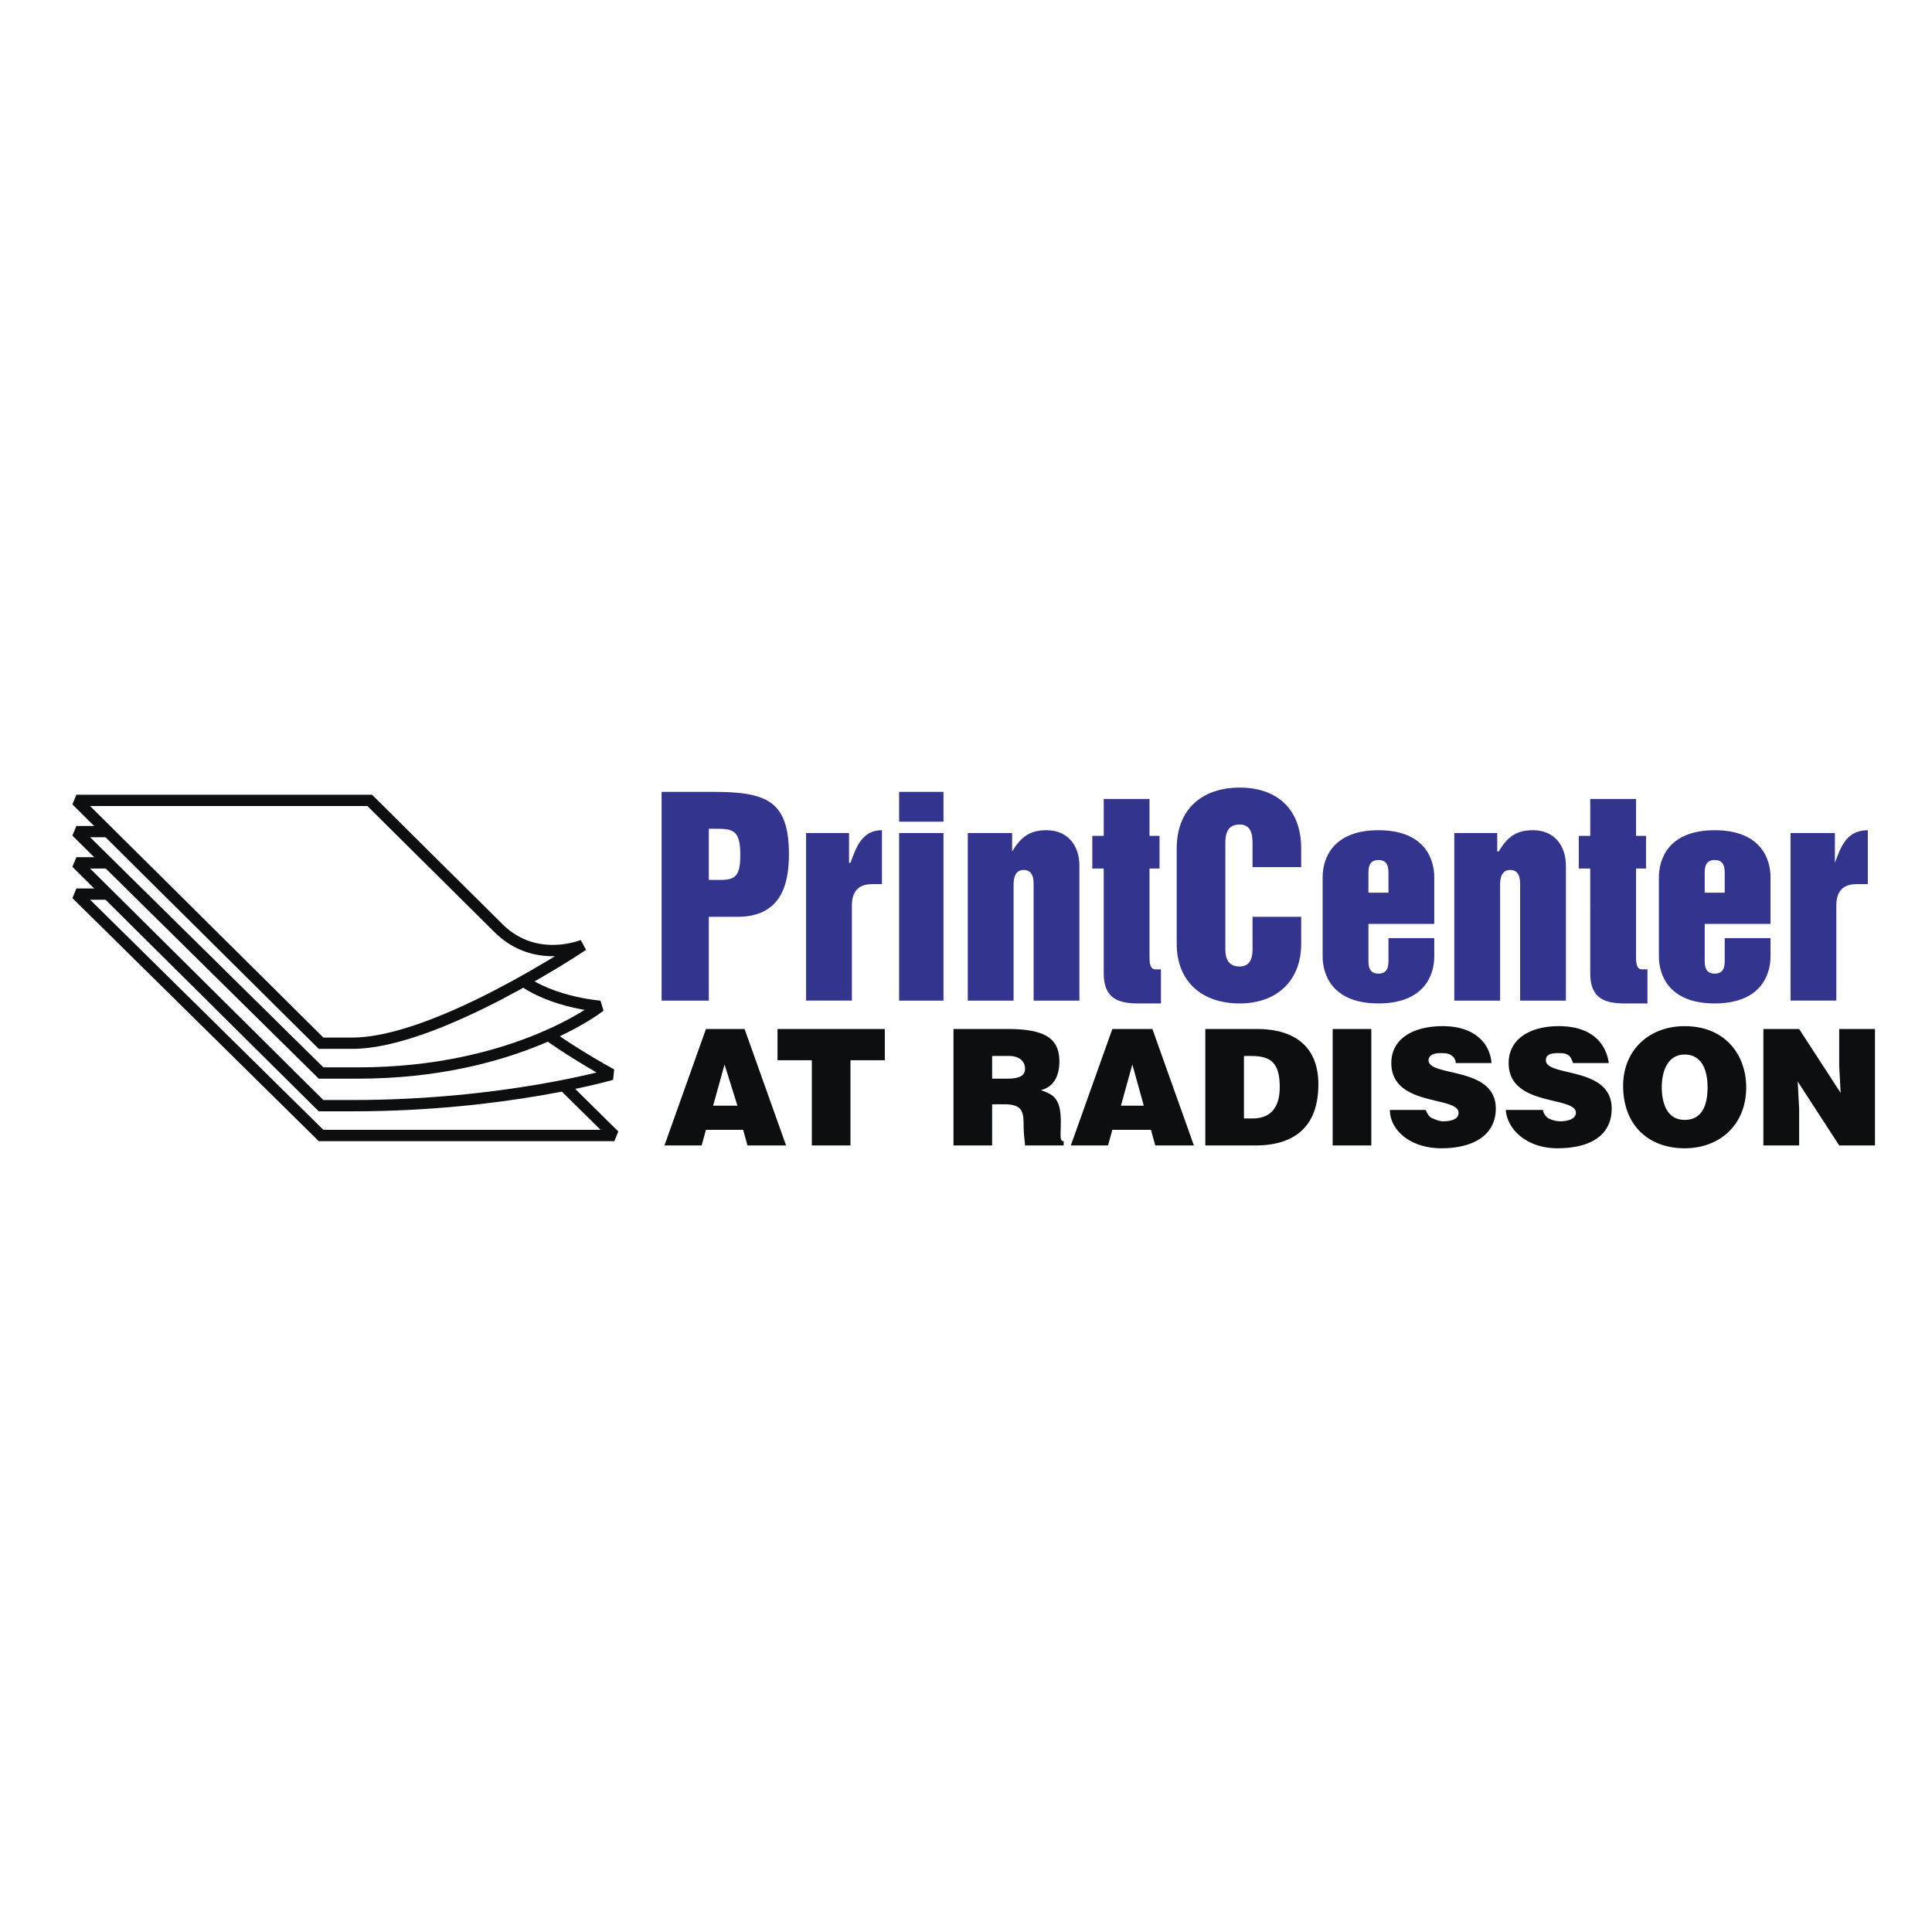 <svg xmlns="http://www.w3.org/2000/svg" width="2500" height="2500" viewBox="0 0 192.756 192.756"><g fill-rule="evenodd" clip-rule="evenodd"><path fill="#fff" d="M0 0h192.756v192.756H0V0z"/><path d="M70.718 82.687h.571c1.713 0 2.569 0 2.569 2.55 0 1.843-.285 2.551-1.855 2.551h-1.285v-5.101zM66.007 99.83h4.711v-8.359h2.855c4.282 0 5.139-3.117 5.139-6.234 0-5.383-2.284-6.233-7.566-6.233h-5.14V99.83h.001zM80.425 83.112h4.283v2.975h.143c.571-1.559 1.143-3.258 3.141-3.258v5.383h-1c-1.57 0-1.999.992-1.999 2.125v9.492h-4.569V83.112h.001zM89.705 83.112h4.426V99.83h-4.426V83.112zm0-4.109h4.426v2.975h-4.426v-2.975zM96.557 83.112h4.425v1.841c.857-1.416 1.713-2.124 3.428-2.124 2.141 0 3.283 1.558 3.283 3.541v13.46h-4.568V88.354c0-.566 0-1.559-1-1.559s-1 1.134-1 1.559V99.83h-4.568V83.112zM110.119 86.654h-1.141v-3.258h1.141v-3.683h4.568v3.683h1v3.258h-1v8.784c0 .425 0 1.275.572 1.275h.57v3.4h-2.285c-1.855 0-3.426-.426-3.426-2.975V86.654h.001zM117.4 84.67c0-4.108 2.713-6.092 6.281-6.092s6.139 1.983 6.139 6.092v1.842h-4.854v-2.267c0-.708 0-1.984-1.285-1.984-1.428 0-1.428 1.276-1.428 1.984v10.343c0 .566 0 1.841 1.428 1.841 1.285 0 1.285-1.275 1.285-1.841v-3.117h4.854v2.692c0 3.685-2.426 5.95-6.139 5.95-3.855 0-6.281-2.266-6.281-5.95V84.67zM136.529 87.22c0-.566 0-1.416 1-1.416s1 .85 1 1.416v1.842h-2V87.22zm-4.568 8.218c0 1.841 1 4.675 5.568 4.675s5.568-2.834 5.568-4.675v-1.842h-4.568v2.125c0 .568 0 1.417-1 1.417s-1-.85-1-1.417v-3.542h6.568v-4.675c0-1.841-1-4.674-5.568-4.674s-5.568 2.833-5.568 4.674v7.934zM145.096 83.112h4.283v1.841h.143c.855-1.416 1.713-2.124 3.426-2.124 2.141 0 3.283 1.558 3.283 3.541v13.46h-4.568V88.354c0-.566 0-1.559-1-1.559-.998 0-.998 1.134-.998 1.559V99.83h-4.568V83.112h-.001zM158.658 86.654h-1.143v-3.258h1.143v-3.683h4.568v3.683h.998v3.258h-.998v8.784c0 .425 0 1.275.57 1.275h.57v3.4h-2.283c-1.855 0-3.426-.426-3.426-2.975V86.654h.001zM170.078 87.22c0-.566 0-1.416 1-1.416.998 0 .998.85.998 1.416v1.842h-1.998V87.22zm-4.568 8.218c0 1.841 1 4.675 5.568 4.675s5.566-2.834 5.566-4.675v-1.842h-4.568v2.125c0 .568 0 1.417-.998 1.417-1 0-1-.85-1-1.417v-3.542h6.566v-4.675c0-1.841-.998-4.674-5.566-4.674s-5.568 2.833-5.568 4.674v7.934zM178.643 83.112h4.426v2.975c.572-1.559 1.143-3.258 3.285-3.258v5.383h-1.143c-1.57 0-2 .992-2 2.125v9.492h-4.568V83.112z" fill="#33348e"/><path fill="#fff" stroke="#0c0e0f" stroke-width="1.127" stroke-miterlimit="2.613" d="M36.885 89.204l24.411 24.085H32.031L7.619 89.204h29.266z"/><path d="M36.885 86.087s11.992 12.043 14.989 14.875c2.856 2.834 9.136 6.234 9.136 6.234s-10.706 3.117-25.838 3.117h-3.141L7.619 86.087h29.266z" fill="#fff" stroke="#0c0e0f" stroke-width="1.127" stroke-miterlimit="2.613"/><path d="M36.885 82.97S48.02 94.021 51.16 96.996c2.998 2.977 8.708 3.4 8.708 3.4s-8.423 6.658-24.126 6.658H32.03L7.619 82.97h29.266z" fill="#fff" stroke="#0c0e0f" stroke-width="1.127" stroke-miterlimit="2.613"/><path d="M36.885 79.854l12.848 12.75c3.711 3.685 8.423 1.7 8.423 1.7s-14.562 9.775-22.984 9.775h-3.141L7.619 79.854h29.266z" fill="#fff" stroke="#0c0e0f" stroke-width="1.127" stroke-miterlimit="2.613"/><path d="M73.574 110.314h-2.427l1.142-4.109 1.285 4.109zm-3.57 3.967l.429-1.559h3.712l.428 1.559h3.854l-4.14-11.617h-3.854l-4.14 11.617h3.711zM77.571 102.664h10.707v3.117h-3.427v8.5h-3.854v-8.5h-3.426v-3.117zM98.984 105.355h1.713c.857 0 1.57.426 1.57 1.275 0 .709-.57.992-1.855.992h-1.428v-2.267zm1.143 4.817c1.713 0 1.998.568 1.998 1.984 0 1.133.143 1.842.143 2.125h3.855v-.424c-.43 0-.287-.568-.287-1.984 0-2.408-.855-2.691-1.998-3.117 1.285-.283 1.855-1.416 1.855-2.834 0-2.125-1.141-3.258-5.139-3.258H95.13v11.617h3.854v-4.109h1.143zM114.117 110.314h-2.283l1.141-4.109 1.142 4.109zm-3.568 3.967l.428-1.559h3.854l.43 1.559h3.854l-4.139-11.617h-3.998l-4.141 11.617h3.712zM124.109 105.355h.715c1.998 0 2.855.709 2.855 3.117 0 2.125-1 3.117-2.713 3.117h-.857v-6.234zm1.143 8.926c3.711 0 6.281-1.699 6.281-6.092 0-3.826-2.428-5.525-6.139-5.525h-5.139v11.617h4.997zM132.961 102.664h3.855v11.617h-3.855v-11.617zM145.238 106.064c0-.426-.285-.709-.57-.852-.287-.141-.572-.141-1-.141-.713 0-1.143.283-1.143.709 0 1.699 6.711.566 6.711 4.816 0 2.691-2.285 3.967-5.426 3.967s-5.139-1.842-5.139-3.824h3.568c.143.283.285.707.715.85.285.141.713.283.998.283 1 0 1.57-.283 1.57-.85 0-1.701-6.709-.568-6.709-4.959 0-2.408 2.141-3.684 5.139-3.684 3.141 0 4.711 1.699 4.854 3.684h-3.568v.001zM156.943 106.064c-.143-.426-.285-.709-.57-.852-.285-.141-.57-.141-.998-.141-.857 0-1.143.283-1.143.709 0 1.699 6.566.566 6.566 4.816 0 2.691-2.141 3.967-5.424 3.967-3 0-4.998-1.842-5.141-3.824h3.713c0 .283.285.707.57.85a2.72 2.72 0 0 0 1.143.283c.855 0 1.57-.283 1.57-.85 0-1.701-6.711-.568-6.711-4.959 0-2.408 2.143-3.684 4.998-3.684 3.283 0 4.711 1.699 4.996 3.684h-3.569v.001zM168.08 105.213c1.713 0 2.283 1.561 2.283 3.26 0 1.842-.57 3.258-2.283 3.258-1.855 0-2.285-1.842-2.285-3.258 0-1.559.572-3.26 2.285-3.26zm0-2.832c-3.568 0-6.139 2.408-6.139 5.949 0 3.969 2.57 6.234 6.139 6.234 3.426 0 6.139-2.266 6.139-6.092 0-3.117-2-6.091-6.139-6.091zM183.641 109.039l-.143-2.691v-3.684h3.568v11.617h-3.568l-4.141-6.375.143 2.692v3.683h-3.568v-11.617h3.568l4.141 6.375z" fill="#0c0e0f"/></g></svg>